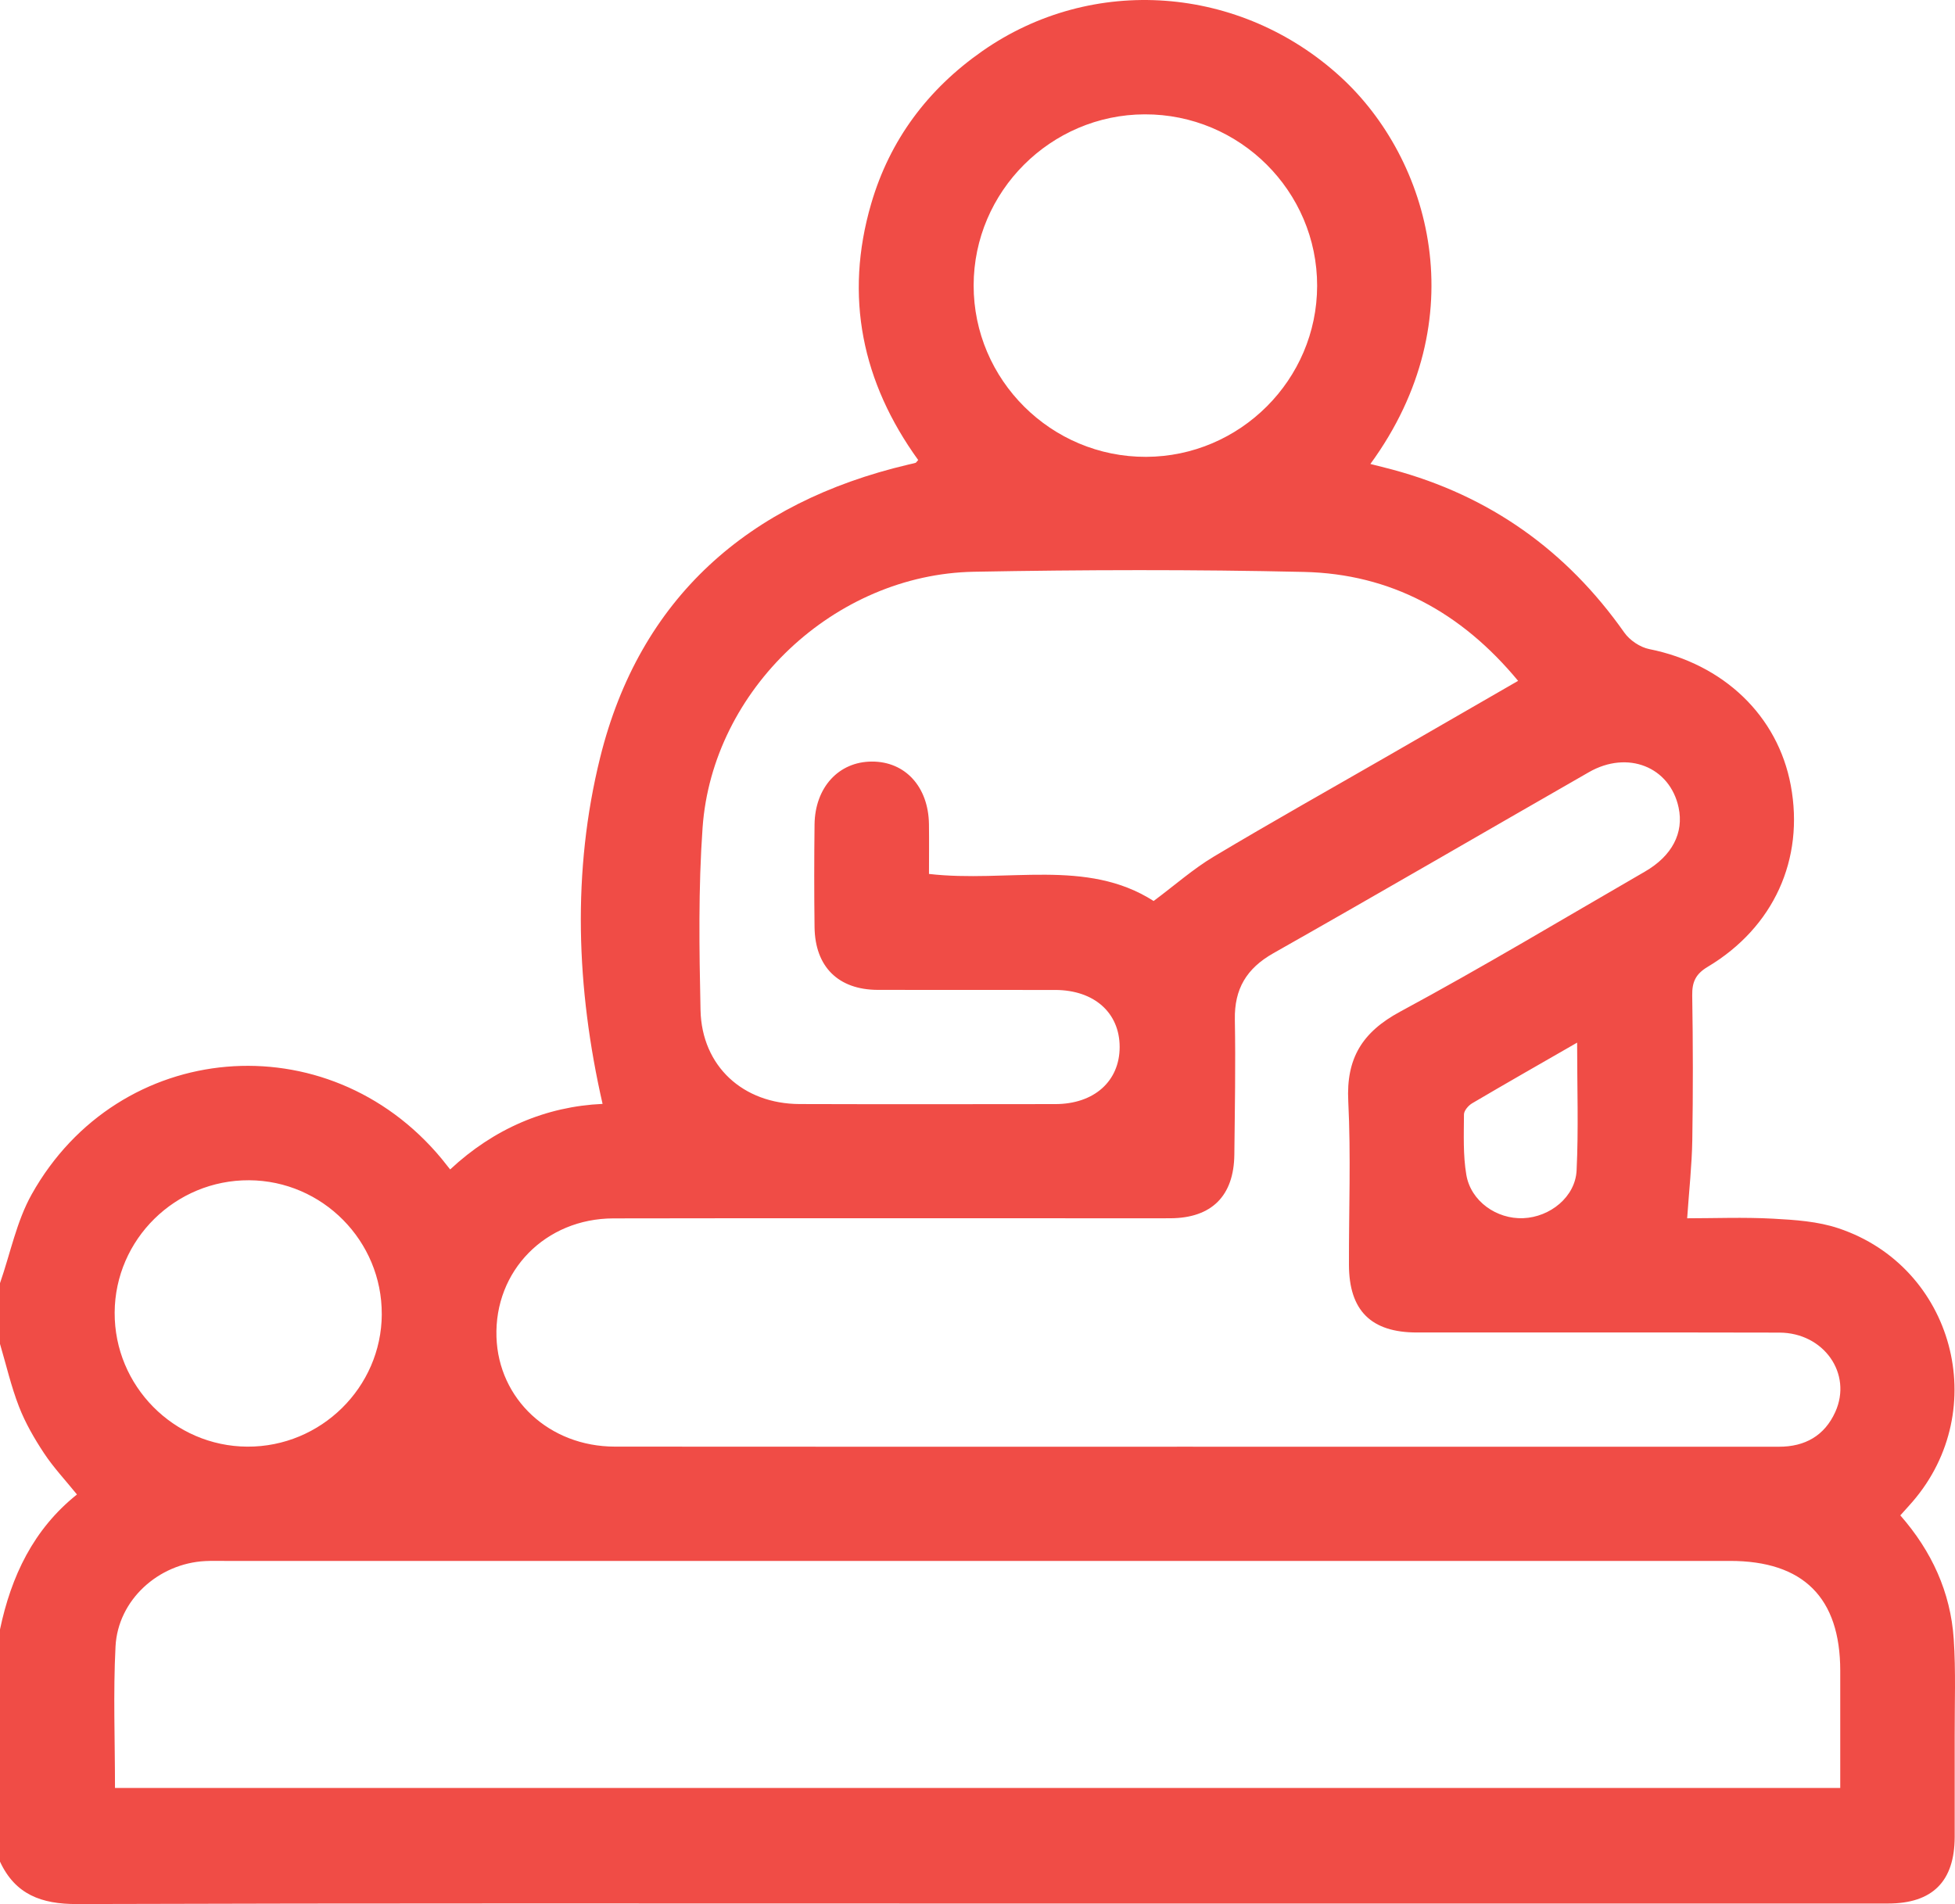 <svg width="77" height="75" viewBox="0 0 77 75" fill="none" xmlns="http://www.w3.org/2000/svg">
<path d="M0.002 50.537C0.409 49.368 0.653 48.107 1.249 47.043C4.679 40.923 12.905 40.233 17.39 45.637C17.485 45.752 17.576 45.87 17.73 46.064C19.46 44.45 21.509 43.582 23.733 43.482C22.693 38.926 22.529 34.316 23.637 29.842C25.191 23.566 29.468 19.788 35.771 18.301C35.868 18.278 35.965 18.258 36.061 18.231C36.08 18.226 36.093 18.199 36.164 18.12C33.96 15.067 33.242 11.688 34.313 8.022C35.046 5.513 36.541 3.516 38.685 2.016C43.025 -1.021 48.86 -0.583 52.809 3.037C56.335 6.27 58.14 12.568 53.974 18.276C54.28 18.354 54.562 18.422 54.842 18.497C58.672 19.526 61.699 21.681 63.976 24.918C64.188 25.22 64.595 25.494 64.955 25.567C67.881 26.152 70.022 28.187 70.533 30.942C71.072 33.841 69.864 36.524 67.263 38.081C66.781 38.368 66.641 38.684 66.65 39.216C66.681 41.114 66.684 43.014 66.653 44.913C66.636 45.904 66.526 46.892 66.451 47.988C67.513 47.988 68.675 47.941 69.831 48.003C70.697 48.05 71.598 48.109 72.411 48.382C76.955 49.9 78.458 55.527 75.326 59.154C75.181 59.322 75.031 59.484 74.846 59.69C76.079 61.096 76.826 62.715 76.95 64.56C77.036 65.829 76.984 67.107 76.988 68.381C76.991 69.705 76.991 71.03 76.988 72.354C76.984 74.107 76.115 74.979 74.361 74.979C62.209 74.981 50.058 74.979 37.906 74.979C26.28 74.979 14.655 74.963 3.029 75C1.632 75.004 0.602 74.625 0 73.33V64.183C0.44 62.089 1.316 60.237 3.031 58.867C2.567 58.294 2.104 57.801 1.737 57.246C1.355 56.669 1.001 56.057 0.751 55.415C0.438 54.612 0.245 53.764 0 52.937C0 52.136 0 51.337 0 50.537H0.002ZM4.529 70.427H72.48C72.48 68.852 72.48 67.33 72.48 65.808C72.479 62.931 71.026 61.484 68.137 61.484C48.371 61.484 28.604 61.484 8.837 61.484C8.586 61.484 8.335 61.477 8.085 61.49C6.242 61.582 4.644 63.022 4.55 64.855C4.456 66.695 4.529 68.543 4.529 70.428V70.427ZM46.991 56.986C52.202 56.986 57.413 56.986 62.623 56.986C65.104 56.986 67.584 56.983 70.064 56.986C71.092 56.988 71.863 56.551 72.285 55.617C72.967 54.108 71.832 52.496 70.084 52.491C65.324 52.48 60.564 52.488 55.804 52.486C54.002 52.486 53.135 51.624 53.13 49.823C53.124 47.674 53.21 45.521 53.103 43.379C53.017 41.69 53.65 40.656 55.147 39.849C58.404 38.093 61.579 36.186 64.784 34.334C65.86 33.713 66.327 32.806 66.114 31.809C65.772 30.207 64.108 29.54 62.581 30.416C58.437 32.791 54.309 35.195 50.152 37.548C49.094 38.147 48.615 38.954 48.636 40.157C48.668 41.93 48.635 43.705 48.616 45.478C48.599 47.108 47.722 47.977 46.106 47.987C45.43 47.992 44.753 47.988 44.077 47.988C37.438 47.988 30.799 47.98 24.16 47.992C21.48 47.997 19.469 50.059 19.554 52.664C19.633 55.111 21.634 56.979 24.217 56.982C31.808 56.99 39.399 56.985 46.989 56.985L46.991 56.986ZM59.792 26.818C57.552 24.112 54.772 22.605 51.359 22.528C47.028 22.43 42.692 22.441 38.36 22.521C32.876 22.621 28.058 27.16 27.672 32.601C27.503 34.988 27.539 37.394 27.591 39.789C27.64 41.996 29.265 43.481 31.494 43.488C34.85 43.499 38.206 43.493 41.563 43.49C43.093 43.489 44.099 42.589 44.099 41.239C44.097 39.889 43.094 38.997 41.559 38.994C39.23 38.99 36.9 38.998 34.571 38.991C33.018 38.986 32.103 38.082 32.082 36.522C32.065 35.173 32.066 33.824 32.082 32.475C32.1 31.015 33.034 30.002 34.337 29.998C35.652 29.993 36.566 30.989 36.588 32.461C36.597 33.126 36.589 33.791 36.589 34.424C39.67 34.781 42.793 33.795 45.437 35.49C46.284 34.858 46.999 34.225 47.804 33.743C50.079 32.383 52.39 31.086 54.687 29.763C56.353 28.803 58.018 27.842 59.792 26.819V26.818ZM45.085 4.504C41.382 4.515 38.353 7.544 38.348 11.239C38.343 14.964 41.403 18.008 45.14 17.995C48.843 17.983 51.871 14.956 51.877 11.26C51.882 7.532 48.826 4.492 45.086 4.504H45.085ZM15.036 51.771C15.051 48.88 12.701 46.505 9.811 46.49C6.91 46.475 4.531 48.816 4.516 51.701C4.501 54.592 6.851 56.967 9.741 56.983C12.637 56.998 15.023 54.651 15.037 51.771H15.036ZM62.117 41.069C60.652 41.912 59.312 42.675 57.983 43.458C57.835 43.545 57.661 43.747 57.66 43.896C57.656 44.691 57.621 45.498 57.753 46.275C57.93 47.318 58.947 48.027 59.996 47.984C61.051 47.941 62.045 47.146 62.096 46.105C62.175 44.472 62.117 42.833 62.117 41.069Z" fill="#F04C46"/>
</svg>
